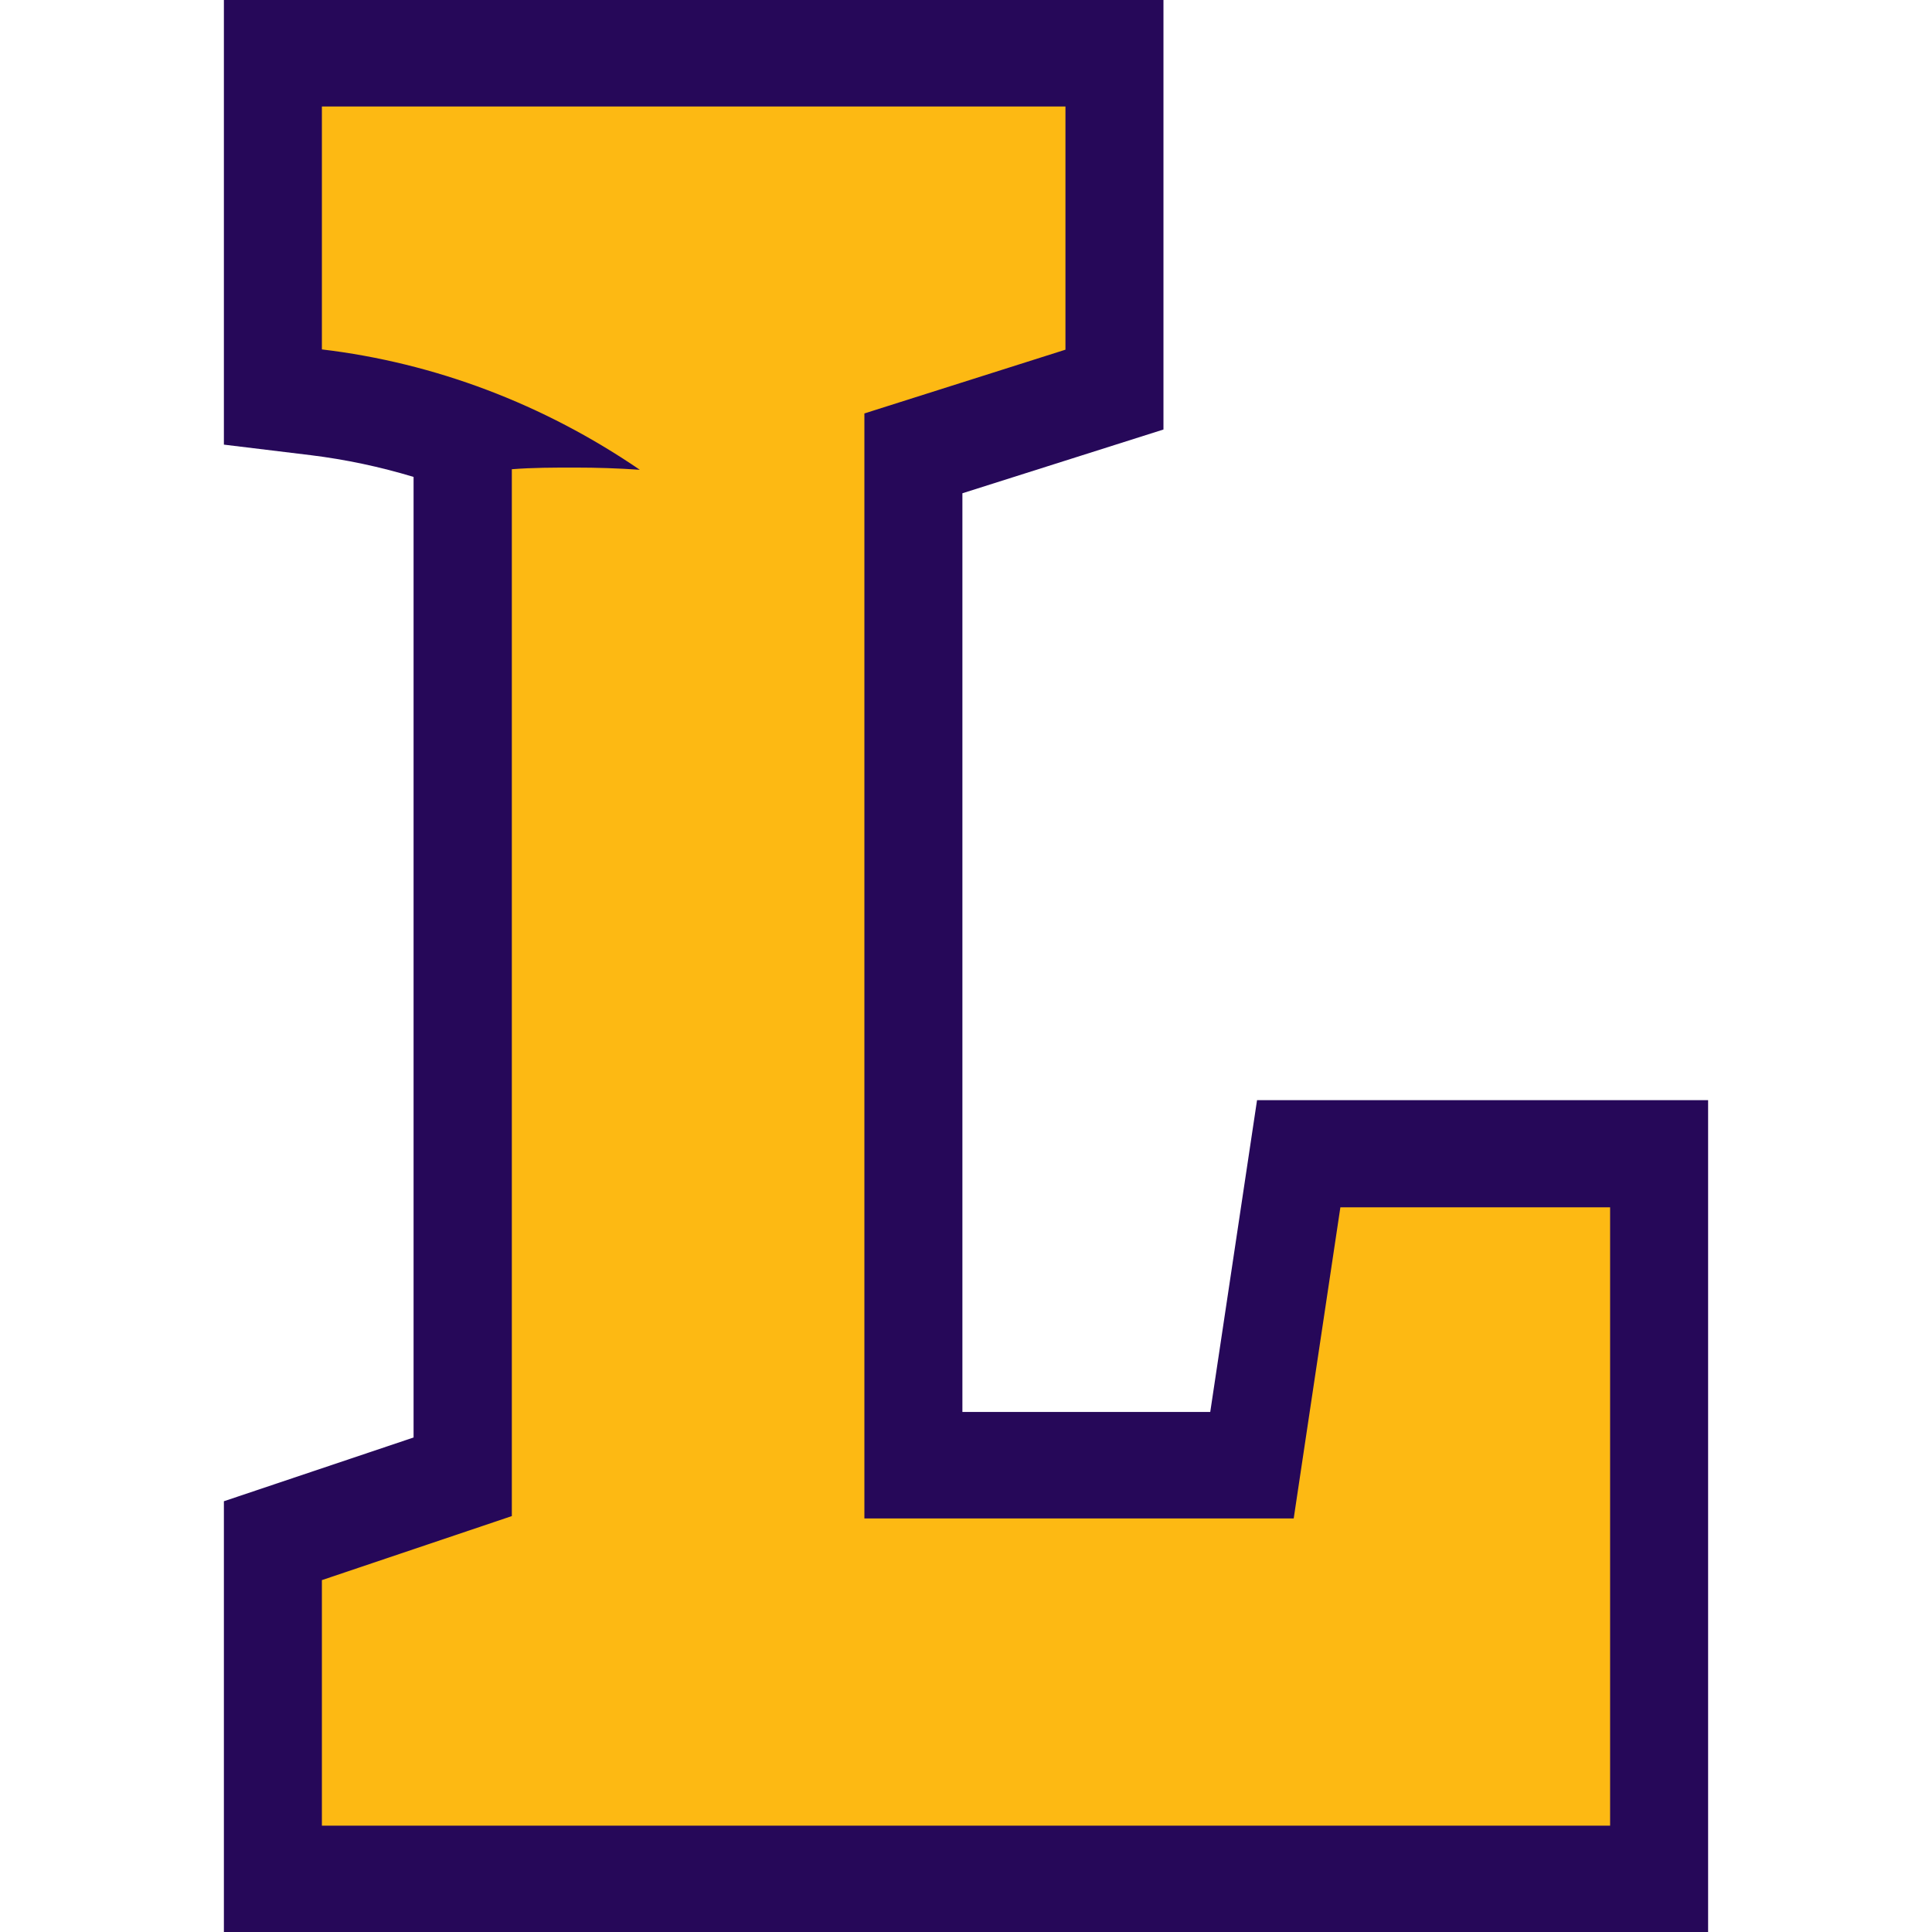 <svg width="768" height="768" viewBox="0 0 768 768" fill="none" xmlns="http://www.w3.org/2000/svg">
<g clip-path="url(#clip0_1502_1295)">
<path d="M679 437.336H499.693L481.093 561.266H382.568V196.083L462.494 170.739V0H89V176.748L123.635 180.954C137.412 182.658 151.044 185.544 164.403 189.583V571.425L89 596.769V768H679V437.336Z" fill="#260859"/>
<path d="M514.27 603.597H343.609V164.349L423.536 139.006V42.33H127.958V138.896C172.873 144.247 216.083 160.607 254.332 186.743C245.736 186.142 237.191 185.869 228.595 185.869C220 185.869 211.805 185.869 203.461 186.524V602.667L127.958 628.121V725.725H640.042V479.938H532.819L514.27 603.597Z" fill="#FDB913"/>
</g>
<defs>
<clipPath id="clip0_1502_1295">
<rect width="590" height="768" fill="white" transform="translate(89)"/>
</clipPath>
</defs>
</svg>
